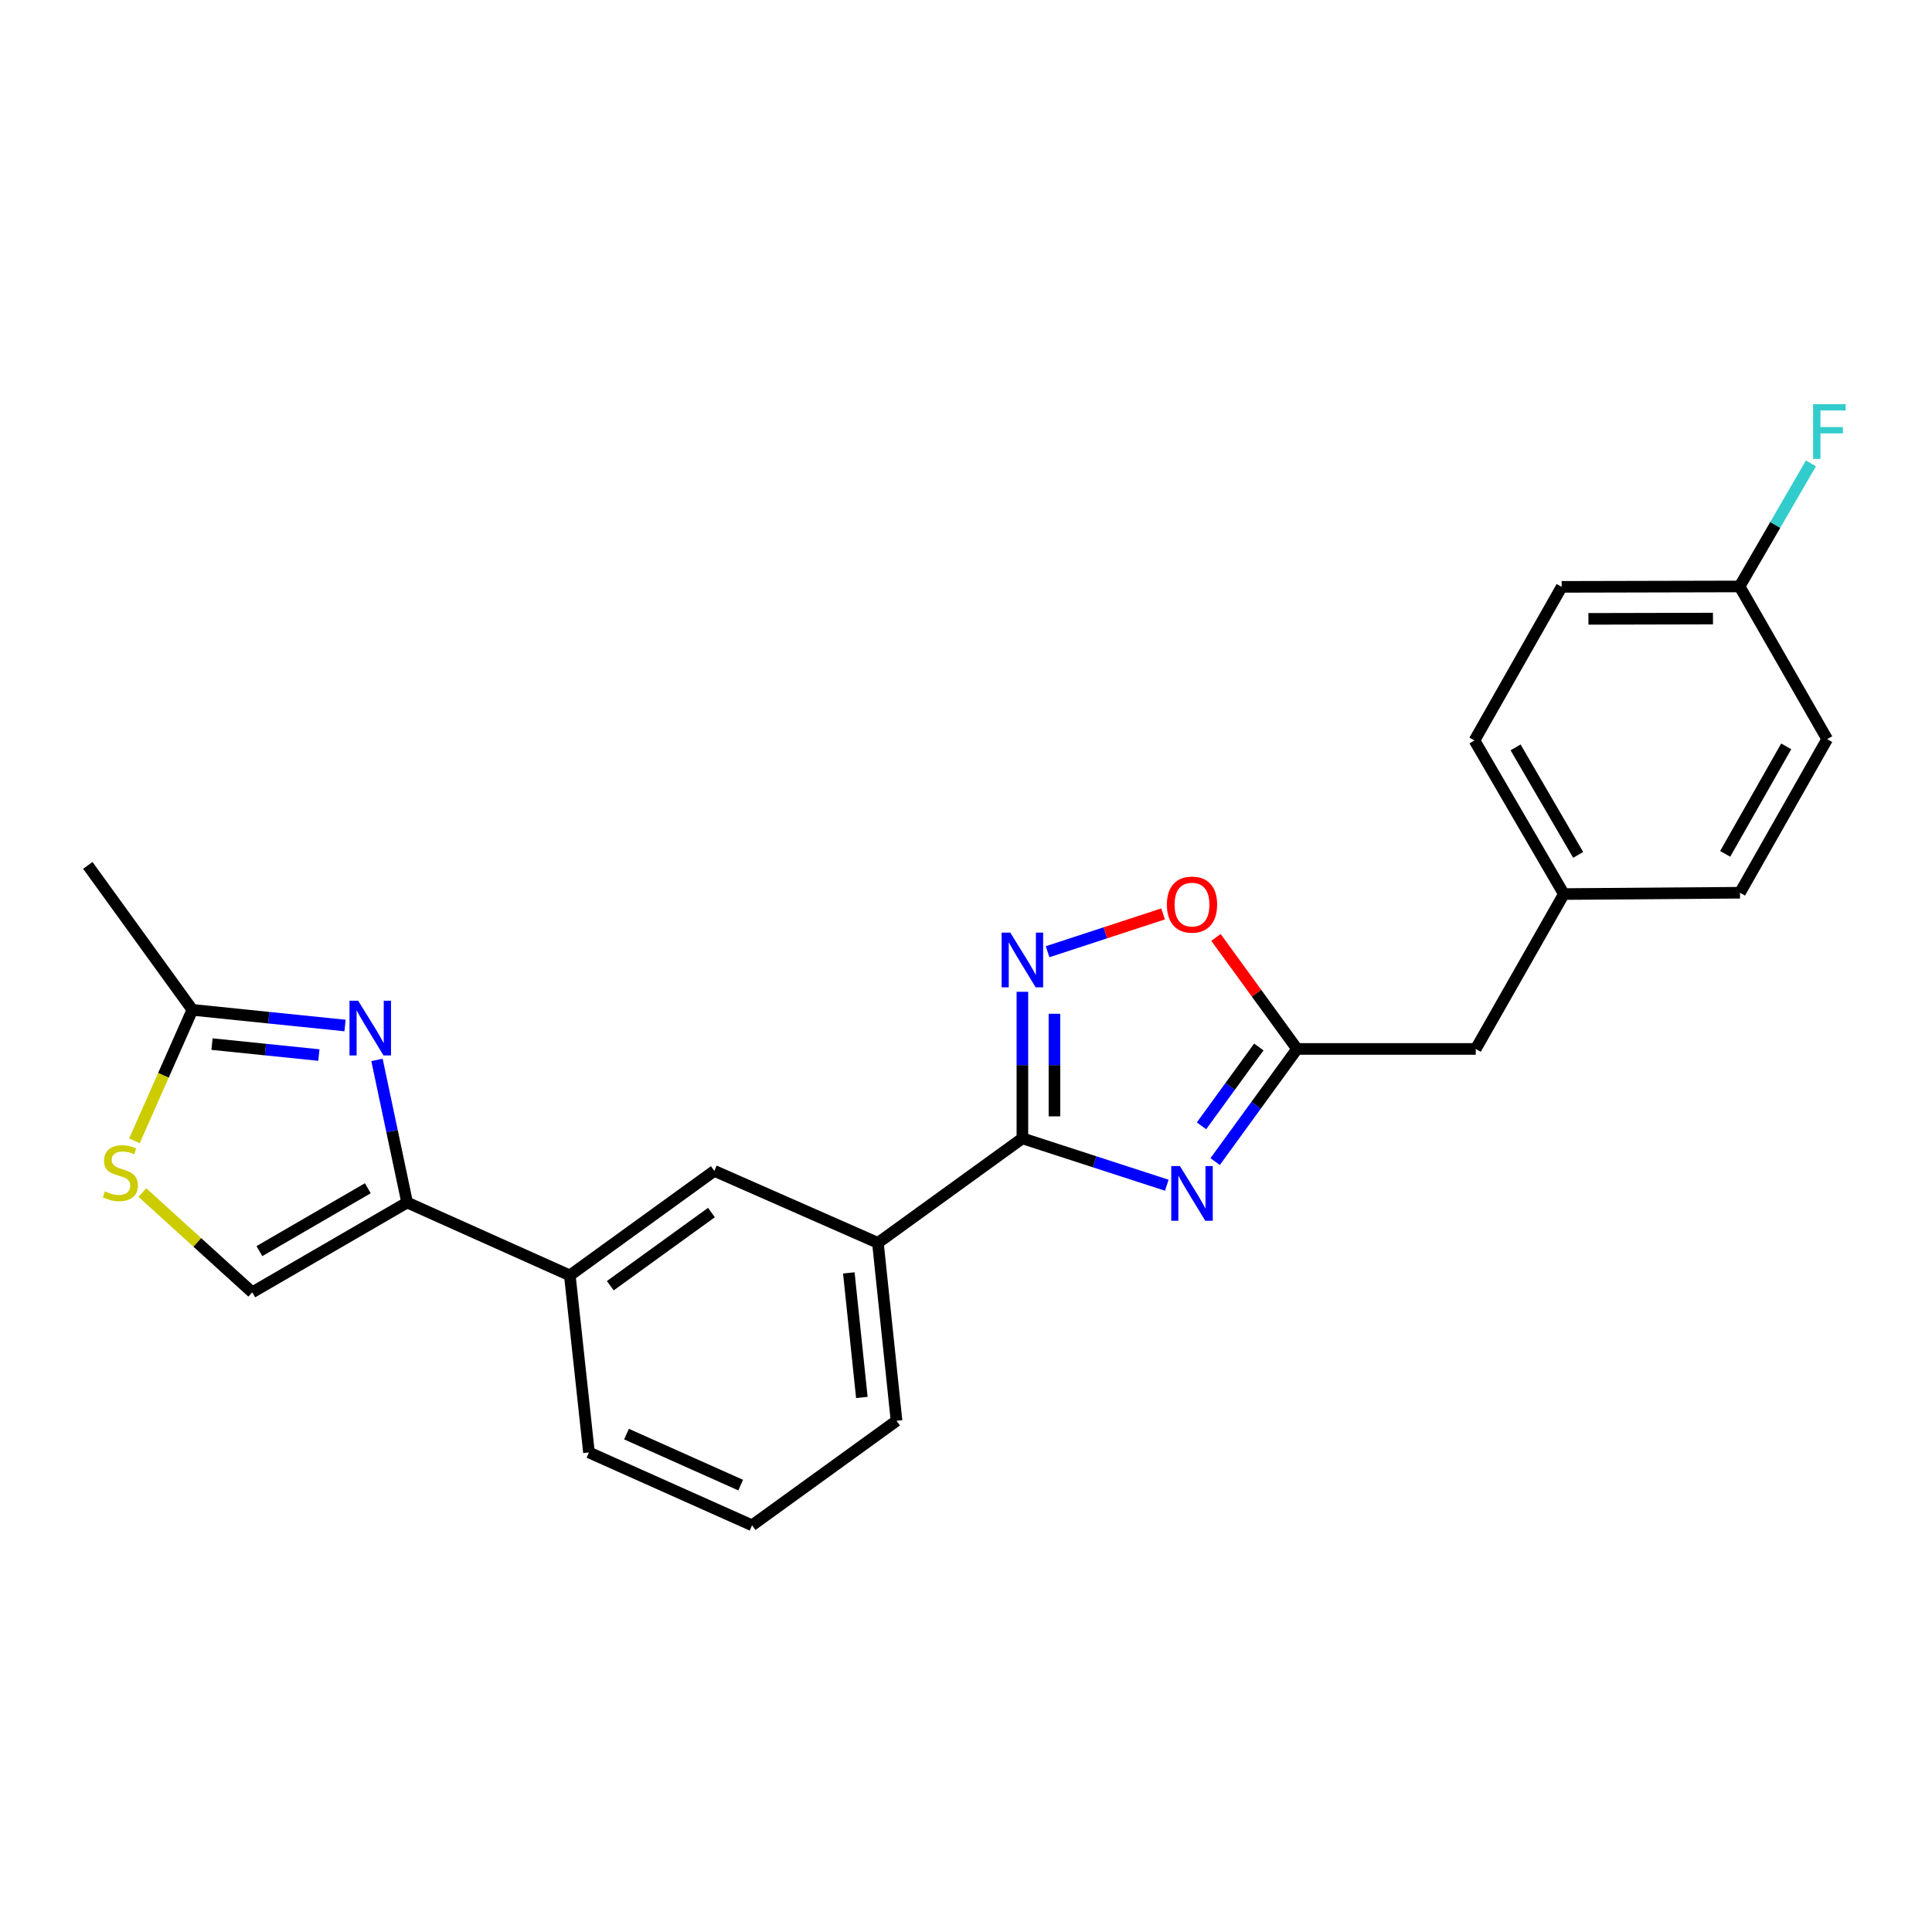 <?xml version='1.0' encoding='iso-8859-1'?>
<svg version='1.1' baseProfile='full'
              xmlns='http://www.w3.org/2000/svg'
                      xmlns:rdkit='http://www.rdkit.org/xml'
                      xmlns:xlink='http://www.w3.org/1999/xlink'
                  xml:space='preserve'
width='1000px' height='1000px' viewBox='0 0 1000 1000'>
<!-- END OF HEADER -->
<rect style='opacity:1.0;fill:#FFFFFF;stroke:none' width='1000' height='1000' x='0' y='0'> </rect>
<path class='bond-0' d='M 603.932,613.473 L 566.561,601.337' style='fill:none;fill-rule:evenodd;stroke:#0000FF;stroke-width:6px;stroke-linecap:butt;stroke-linejoin:miter;stroke-opacity:1' />
<path class='bond-0' d='M 566.561,601.337 L 529.189,589.202' style='fill:none;fill-rule:evenodd;stroke:#000000;stroke-width:6px;stroke-linecap:butt;stroke-linejoin:miter;stroke-opacity:1' />
<path class='bond-4' d='M 628.955,601.238 L 650.152,572.083' style='fill:none;fill-rule:evenodd;stroke:#0000FF;stroke-width:6px;stroke-linecap:butt;stroke-linejoin:miter;stroke-opacity:1' />
<path class='bond-4' d='M 650.152,572.083 L 671.349,542.928' style='fill:none;fill-rule:evenodd;stroke:#000000;stroke-width:6px;stroke-linecap:butt;stroke-linejoin:miter;stroke-opacity:1' />
<path class='bond-4' d='M 621.891,582.733 L 636.729,562.324' style='fill:none;fill-rule:evenodd;stroke:#0000FF;stroke-width:6px;stroke-linecap:butt;stroke-linejoin:miter;stroke-opacity:1' />
<path class='bond-4' d='M 636.729,562.324 L 651.567,541.915' style='fill:none;fill-rule:evenodd;stroke:#000000;stroke-width:6px;stroke-linecap:butt;stroke-linejoin:miter;stroke-opacity:1' />
<path class='bond-2' d='M 529.189,589.202 L 529.189,551.277' style='fill:none;fill-rule:evenodd;stroke:#000000;stroke-width:6px;stroke-linecap:butt;stroke-linejoin:miter;stroke-opacity:1' />
<path class='bond-2' d='M 529.189,551.277 L 529.189,513.352' style='fill:none;fill-rule:evenodd;stroke:#0000FF;stroke-width:6px;stroke-linecap:butt;stroke-linejoin:miter;stroke-opacity:1' />
<path class='bond-2' d='M 545.785,577.824 L 545.785,551.277' style='fill:none;fill-rule:evenodd;stroke:#000000;stroke-width:6px;stroke-linecap:butt;stroke-linejoin:miter;stroke-opacity:1' />
<path class='bond-2' d='M 545.785,551.277 L 545.785,524.73' style='fill:none;fill-rule:evenodd;stroke:#0000FF;stroke-width:6px;stroke-linecap:butt;stroke-linejoin:miter;stroke-opacity:1' />
<path class='bond-9' d='M 529.189,589.202 L 454.407,643.313' style='fill:none;fill-rule:evenodd;stroke:#000000;stroke-width:6px;stroke-linecap:butt;stroke-linejoin:miter;stroke-opacity:1' />
<path class='bond-1' d='M 195.125,548.608 L 202.926,585.514' style='fill:none;fill-rule:evenodd;stroke:#0000FF;stroke-width:6px;stroke-linecap:butt;stroke-linejoin:miter;stroke-opacity:1' />
<path class='bond-1' d='M 202.926,585.514 L 210.728,622.421' style='fill:none;fill-rule:evenodd;stroke:#000000;stroke-width:6px;stroke-linecap:butt;stroke-linejoin:miter;stroke-opacity:1' />
<path class='bond-6' d='M 178.59,530.802 L 139.082,526.751' style='fill:none;fill-rule:evenodd;stroke:#0000FF;stroke-width:6px;stroke-linecap:butt;stroke-linejoin:miter;stroke-opacity:1' />
<path class='bond-6' d='M 139.082,526.751 L 99.575,522.7' style='fill:none;fill-rule:evenodd;stroke:#000000;stroke-width:6px;stroke-linecap:butt;stroke-linejoin:miter;stroke-opacity:1' />
<path class='bond-6' d='M 165.045,546.096 L 137.389,543.26' style='fill:none;fill-rule:evenodd;stroke:#0000FF;stroke-width:6px;stroke-linecap:butt;stroke-linejoin:miter;stroke-opacity:1' />
<path class='bond-6' d='M 137.389,543.26 L 109.734,540.424' style='fill:none;fill-rule:evenodd;stroke:#000000;stroke-width:6px;stroke-linecap:butt;stroke-linejoin:miter;stroke-opacity:1' />
<path class='bond-24' d='M 542.238,492.611 L 572.126,482.824' style='fill:none;fill-rule:evenodd;stroke:#0000FF;stroke-width:6px;stroke-linecap:butt;stroke-linejoin:miter;stroke-opacity:1' />
<path class='bond-24' d='M 572.126,482.824 L 602.014,473.038' style='fill:none;fill-rule:evenodd;stroke:#FF0000;stroke-width:6px;stroke-linecap:butt;stroke-linejoin:miter;stroke-opacity:1' />
<path class='bond-3' d='M 210.728,622.421 L 294.942,660.148' style='fill:none;fill-rule:evenodd;stroke:#000000;stroke-width:6px;stroke-linecap:butt;stroke-linejoin:miter;stroke-opacity:1' />
<path class='bond-8' d='M 210.728,622.421 L 130.562,668.907' style='fill:none;fill-rule:evenodd;stroke:#000000;stroke-width:6px;stroke-linecap:butt;stroke-linejoin:miter;stroke-opacity:1' />
<path class='bond-8' d='M 190.379,615.037 L 134.262,647.578' style='fill:none;fill-rule:evenodd;stroke:#000000;stroke-width:6px;stroke-linecap:butt;stroke-linejoin:miter;stroke-opacity:1' />
<path class='bond-5' d='M 671.349,542.928 L 650.369,514.068' style='fill:none;fill-rule:evenodd;stroke:#000000;stroke-width:6px;stroke-linecap:butt;stroke-linejoin:miter;stroke-opacity:1' />
<path class='bond-5' d='M 650.369,514.068 L 629.39,485.209' style='fill:none;fill-rule:evenodd;stroke:#FF0000;stroke-width:6px;stroke-linecap:butt;stroke-linejoin:miter;stroke-opacity:1' />
<path class='bond-12' d='M 671.349,542.928 L 763.851,542.928' style='fill:none;fill-rule:evenodd;stroke:#000000;stroke-width:6px;stroke-linecap:butt;stroke-linejoin:miter;stroke-opacity:1' />
<path class='bond-22' d='M 99.575,522.7 L 45.455,447.927' style='fill:none;fill-rule:evenodd;stroke:#000000;stroke-width:6px;stroke-linecap:butt;stroke-linejoin:miter;stroke-opacity:1' />
<path class='bond-27' d='M 99.575,522.7 L 84.575,556.595' style='fill:none;fill-rule:evenodd;stroke:#000000;stroke-width:6px;stroke-linecap:butt;stroke-linejoin:miter;stroke-opacity:1' />
<path class='bond-27' d='M 84.575,556.595 L 69.576,590.491' style='fill:none;fill-rule:evenodd;stroke:#CCCC00;stroke-width:6px;stroke-linecap:butt;stroke-linejoin:miter;stroke-opacity:1' />
<path class='bond-7' d='M 73.694,617.254 L 102.128,643.081' style='fill:none;fill-rule:evenodd;stroke:#CCCC00;stroke-width:6px;stroke-linecap:butt;stroke-linejoin:miter;stroke-opacity:1' />
<path class='bond-7' d='M 102.128,643.081 L 130.562,668.907' style='fill:none;fill-rule:evenodd;stroke:#000000;stroke-width:6px;stroke-linecap:butt;stroke-linejoin:miter;stroke-opacity:1' />
<path class='bond-11' d='M 454.407,643.313 L 369.733,606.046' style='fill:none;fill-rule:evenodd;stroke:#000000;stroke-width:6px;stroke-linecap:butt;stroke-linejoin:miter;stroke-opacity:1' />
<path class='bond-20' d='M 454.407,643.313 L 464.042,735.4' style='fill:none;fill-rule:evenodd;stroke:#000000;stroke-width:6px;stroke-linecap:butt;stroke-linejoin:miter;stroke-opacity:1' />
<path class='bond-20' d='M 439.347,658.853 L 446.091,723.314' style='fill:none;fill-rule:evenodd;stroke:#000000;stroke-width:6px;stroke-linecap:butt;stroke-linejoin:miter;stroke-opacity:1' />
<path class='bond-10' d='M 294.942,660.148 L 369.733,606.046' style='fill:none;fill-rule:evenodd;stroke:#000000;stroke-width:6px;stroke-linecap:butt;stroke-linejoin:miter;stroke-opacity:1' />
<path class='bond-10' d='M 315.887,665.479 L 368.241,627.608' style='fill:none;fill-rule:evenodd;stroke:#000000;stroke-width:6px;stroke-linecap:butt;stroke-linejoin:miter;stroke-opacity:1' />
<path class='bond-26' d='M 294.942,660.148 L 304.844,751.784' style='fill:none;fill-rule:evenodd;stroke:#000000;stroke-width:6px;stroke-linecap:butt;stroke-linejoin:miter;stroke-opacity:1' />
<path class='bond-13' d='M 763.851,542.928 L 809.452,462.762' style='fill:none;fill-rule:evenodd;stroke:#000000;stroke-width:6px;stroke-linecap:butt;stroke-linejoin:miter;stroke-opacity:1' />
<path class='bond-18' d='M 809.452,462.762 L 900.617,462.08' style='fill:none;fill-rule:evenodd;stroke:#000000;stroke-width:6px;stroke-linecap:butt;stroke-linejoin:miter;stroke-opacity:1' />
<path class='bond-19' d='M 809.452,462.762 L 763.178,383.26' style='fill:none;fill-rule:evenodd;stroke:#000000;stroke-width:6px;stroke-linecap:butt;stroke-linejoin:miter;stroke-opacity:1' />
<path class='bond-19' d='M 816.854,442.488 L 784.462,386.837' style='fill:none;fill-rule:evenodd;stroke:#000000;stroke-width:6px;stroke-linecap:butt;stroke-linejoin:miter;stroke-opacity:1' />
<path class='bond-14' d='M 900.405,303.545 L 808.318,303.757' style='fill:none;fill-rule:evenodd;stroke:#000000;stroke-width:6px;stroke-linecap:butt;stroke-linejoin:miter;stroke-opacity:1' />
<path class='bond-14' d='M 886.63,320.173 L 822.169,320.321' style='fill:none;fill-rule:evenodd;stroke:#000000;stroke-width:6px;stroke-linecap:butt;stroke-linejoin:miter;stroke-opacity:1' />
<path class='bond-15' d='M 900.405,303.545 L 918.872,271.696' style='fill:none;fill-rule:evenodd;stroke:#000000;stroke-width:6px;stroke-linecap:butt;stroke-linejoin:miter;stroke-opacity:1' />
<path class='bond-15' d='M 918.872,271.696 L 937.338,239.847' style='fill:none;fill-rule:evenodd;stroke:#33CCCC;stroke-width:6px;stroke-linecap:butt;stroke-linejoin:miter;stroke-opacity:1' />
<path class='bond-25' d='M 900.405,303.545 L 945.748,382.577' style='fill:none;fill-rule:evenodd;stroke:#000000;stroke-width:6px;stroke-linecap:butt;stroke-linejoin:miter;stroke-opacity:1' />
<path class='bond-16' d='M 945.748,382.577 L 900.617,462.08' style='fill:none;fill-rule:evenodd;stroke:#000000;stroke-width:6px;stroke-linecap:butt;stroke-linejoin:miter;stroke-opacity:1' />
<path class='bond-16' d='M 924.546,386.31 L 892.955,441.961' style='fill:none;fill-rule:evenodd;stroke:#000000;stroke-width:6px;stroke-linecap:butt;stroke-linejoin:miter;stroke-opacity:1' />
<path class='bond-17' d='M 808.318,303.757 L 763.178,383.26' style='fill:none;fill-rule:evenodd;stroke:#000000;stroke-width:6px;stroke-linecap:butt;stroke-linejoin:miter;stroke-opacity:1' />
<path class='bond-23' d='M 464.042,735.4 L 389.27,789.502' style='fill:none;fill-rule:evenodd;stroke:#000000;stroke-width:6px;stroke-linecap:butt;stroke-linejoin:miter;stroke-opacity:1' />
<path class='bond-21' d='M 304.844,751.784 L 389.27,789.502' style='fill:none;fill-rule:evenodd;stroke:#000000;stroke-width:6px;stroke-linecap:butt;stroke-linejoin:miter;stroke-opacity:1' />
<path class='bond-21' d='M 324.277,742.289 L 383.375,768.692' style='fill:none;fill-rule:evenodd;stroke:#000000;stroke-width:6px;stroke-linecap:butt;stroke-linejoin:miter;stroke-opacity:1' />
<path  class='atom-0' d='M 610.72 603.55
L 620 618.55
Q 620.92 620.03, 622.4 622.71
Q 623.88 625.39, 623.96 625.55
L 623.96 603.55
L 627.72 603.55
L 627.72 631.87
L 623.84 631.87
L 613.88 615.47
Q 612.72 613.55, 611.48 611.35
Q 610.28 609.15, 609.92 608.47
L 609.92 631.87
L 606.24 631.87
L 606.24 603.55
L 610.72 603.55
' fill='#0000FF'/>
<path  class='atom-2' d='M 185.383 517.981
L 194.663 532.981
Q 195.583 534.461, 197.063 537.141
Q 198.543 539.821, 198.623 539.981
L 198.623 517.981
L 202.383 517.981
L 202.383 546.301
L 198.503 546.301
L 188.543 529.901
Q 187.383 527.981, 186.143 525.781
Q 184.943 523.581, 184.583 522.901
L 184.583 546.301
L 180.903 546.301
L 180.903 517.981
L 185.383 517.981
' fill='#0000FF'/>
<path  class='atom-3' d='M 522.929 482.724
L 532.209 497.724
Q 533.129 499.204, 534.609 501.884
Q 536.089 504.564, 536.169 504.724
L 536.169 482.724
L 539.929 482.724
L 539.929 511.044
L 536.049 511.044
L 526.089 494.644
Q 524.929 492.724, 523.689 490.524
Q 522.489 488.324, 522.129 487.644
L 522.129 511.044
L 518.449 511.044
L 518.449 482.724
L 522.929 482.724
' fill='#0000FF'/>
<path  class='atom-6' d='M 603.98 468.217
Q 603.98 461.417, 607.34 457.617
Q 610.7 453.817, 616.98 453.817
Q 623.26 453.817, 626.62 457.617
Q 629.98 461.417, 629.98 468.217
Q 629.98 475.097, 626.58 479.017
Q 623.18 482.897, 616.98 482.897
Q 610.74 482.897, 607.34 479.017
Q 603.98 475.137, 603.98 468.217
M 616.98 479.697
Q 621.3 479.697, 623.62 476.817
Q 625.98 473.897, 625.98 468.217
Q 625.98 462.657, 623.62 459.857
Q 621.3 457.017, 616.98 457.017
Q 612.66 457.017, 610.3 459.817
Q 607.98 462.617, 607.98 468.217
Q 607.98 473.937, 610.3 476.817
Q 612.66 479.697, 616.98 479.697
' fill='#FF0000'/>
<path  class='atom-8' d='M 54.308 616.633
Q 54.628 616.753, 55.948 617.313
Q 57.268 617.873, 58.708 618.233
Q 60.188 618.553, 61.628 618.553
Q 64.308 618.553, 65.868 617.273
Q 67.428 615.953, 67.428 613.673
Q 67.428 612.113, 66.628 611.153
Q 65.868 610.193, 64.668 609.673
Q 63.468 609.153, 61.468 608.553
Q 58.948 607.793, 57.428 607.073
Q 55.948 606.353, 54.868 604.833
Q 53.828 603.313, 53.828 600.753
Q 53.828 597.193, 56.228 594.993
Q 58.668 592.793, 63.468 592.793
Q 66.748 592.793, 70.468 594.353
L 69.548 597.433
Q 66.148 596.033, 63.588 596.033
Q 60.828 596.033, 59.308 597.193
Q 57.788 598.313, 57.828 600.273
Q 57.828 601.793, 58.588 602.713
Q 59.388 603.633, 60.508 604.153
Q 61.668 604.673, 63.588 605.273
Q 66.148 606.073, 67.668 606.873
Q 69.188 607.673, 70.268 609.313
Q 71.388 610.913, 71.388 613.673
Q 71.388 617.593, 68.748 619.713
Q 66.148 621.793, 61.788 621.793
Q 59.268 621.793, 57.348 621.233
Q 55.468 620.713, 53.228 619.793
L 54.308 616.633
' fill='#CCCC00'/>
<path  class='atom-16' d='M 938.471 209.21
L 955.311 209.21
L 955.311 212.45
L 942.271 212.45
L 942.271 221.05
L 953.871 221.05
L 953.871 224.33
L 942.271 224.33
L 942.271 237.53
L 938.471 237.53
L 938.471 209.21
' fill='#33CCCC'/>
</svg>
